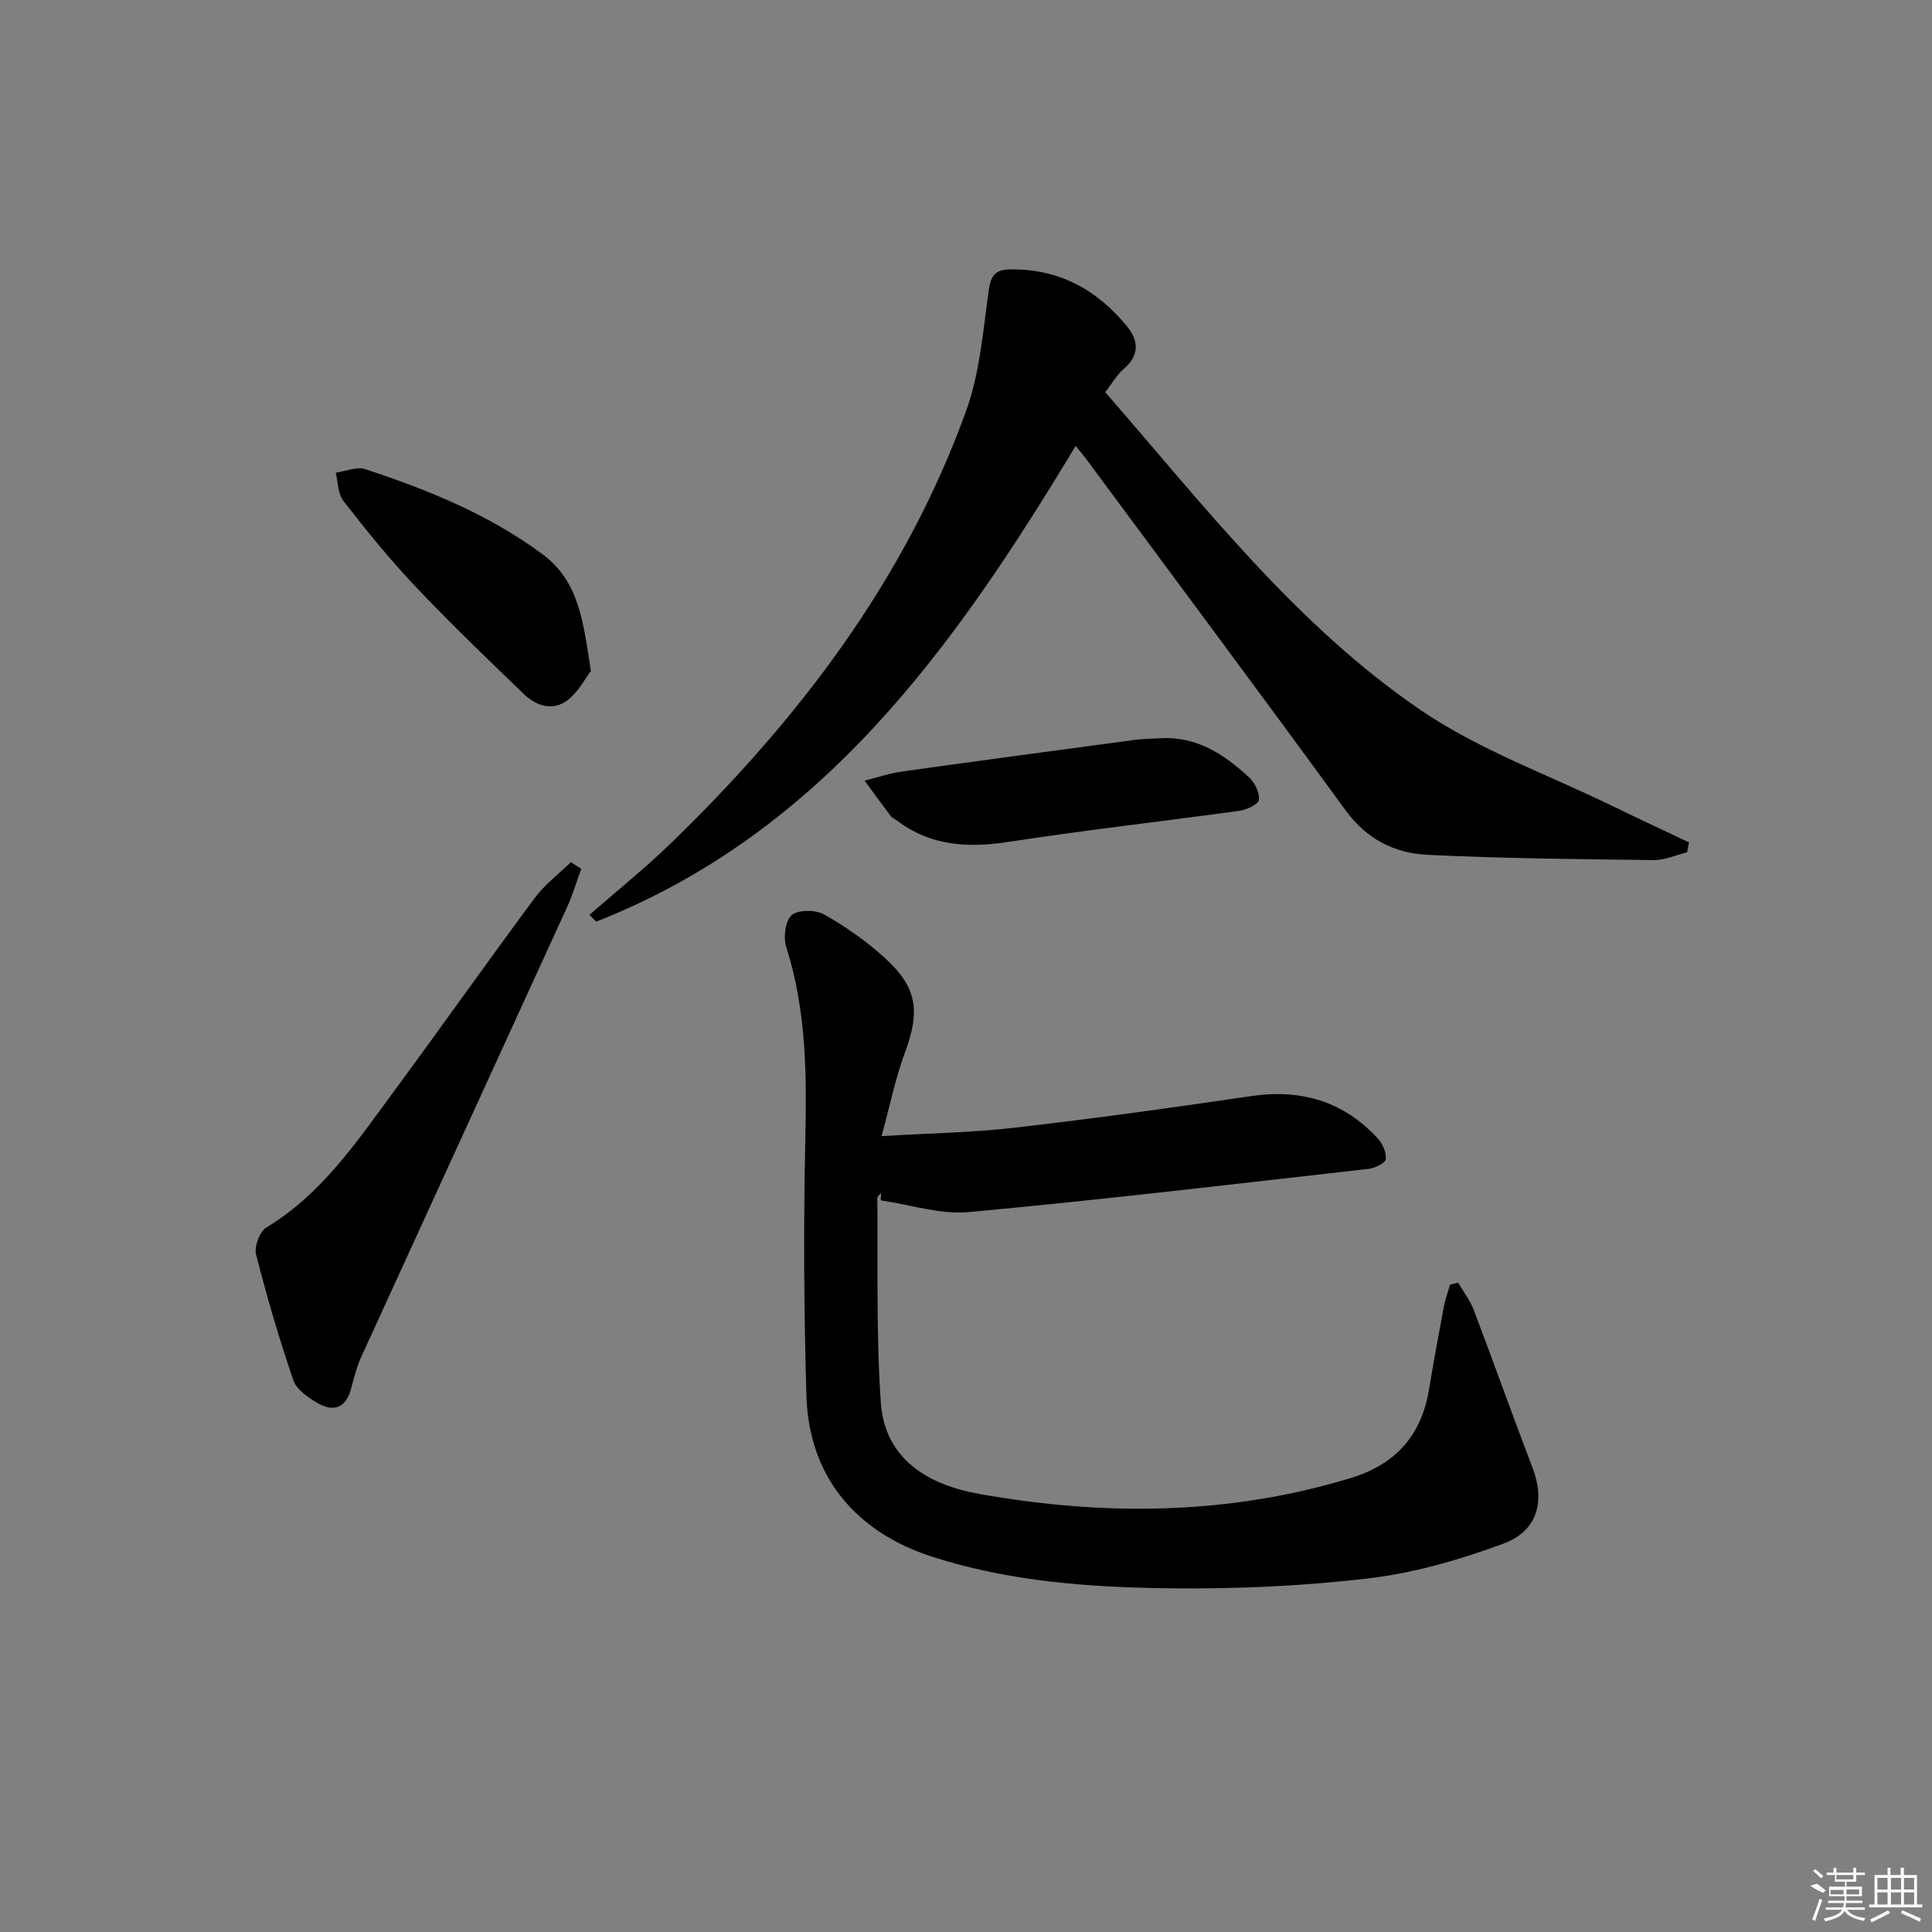<svg enable-background="new 0 0 400 400" viewBox="0 0 400 400" xmlns="http://www.w3.org/2000/svg"><rect x="0" y="0" width="400" height="400" fill="#808080" stroke="none"/><path d="m301.88 265.55c1.1 1.88 2.48 3.65 3.24 5.66 4.13 10.85 8.01 21.8 12.17 32.65 2.64 6.87 1.11 13.09-5.99 15.72-8.94 3.31-18.35 6.06-27.78 7.18-13.67 1.63-27.55 2.24-41.33 2.08-16.6-.19-33.18-1.38-49.23-6.55-15.88-5.12-25.51-16.69-26-33.34-.51-17.45-.62-34.92-.24-52.37.3-13.7.31-27.22-3.93-40.47-.64-2-.22-5.51 1.12-6.64 1.38-1.17 4.98-1.13 6.76-.12 4.44 2.51 8.72 5.52 12.5 8.96 6.8 6.18 7.37 11.06 4.16 19.69-1.95 5.24-3.05 10.8-4.81 17.22 9.85-.59 18.79-.73 27.62-1.75 16.32-1.88 32.61-4.13 48.86-6.53 10.36-1.53 19.13 1.06 26.24 8.74 1.01 1.09 1.83 2.95 1.66 4.32-.1.82-2.23 1.85-3.54 2-27.57 3.12-55.13 6.39-82.75 8.95-5.96.55-12.17-1.55-18.26-2.43.02-.51.05-1.02.07-1.53-.27.35-.79.71-.78 1.06.15 14.13-.26 28.29.73 42.37.84 11.9 10.11 17.06 20.35 18.88 25.79 4.59 51.54 4.43 76.91-3.28 9.23-2.8 14.62-8.74 16.21-18.23.96-5.73 1.99-11.44 3.07-17.15.3-1.58.86-3.11 1.3-4.67.55-.14 1.11-.28 1.67-.42z"/><path d="m222.7 92.33c-24.99 41.47-52.37 80.05-99.28 98.49-.46-.47-.91-.95-1.37-1.42 5.67-4.96 11.57-9.68 16.96-14.92 26.44-25.66 48.42-54.48 61.04-89.48 2.82-7.83 3.48-16.5 4.65-24.84.44-3.14 1.33-4.35 4.52-4.39 10.11-.11 17.97 4.25 24.17 11.87 2.38 2.93 2.54 5.96-.73 8.74-1.46 1.24-2.44 3.04-3.83 4.82 20.56 23.61 39.62 48.37 65.48 65.93 12.09 8.21 26.31 13.3 39.58 19.77 5.24 2.55 10.53 5.01 15.8 7.51-.13.68-.26 1.37-.4 2.05-2.3.56-4.61 1.64-6.9 1.61-15.63-.19-31.26-.33-46.87-1.09-6.77-.33-12.58-3.24-16.91-9.18-17.74-24.33-35.74-48.47-53.66-72.68-.66-.9-1.4-1.75-2.25-2.79z"/><path d="m120.35 179.87c-.98 2.67-1.78 5.41-2.96 7.99-14.16 30.99-28.39 61.95-42.54 92.94-.95 2.09-1.56 4.36-2.13 6.6-1.07 4.15-3.65 5.05-7.07 3.03-1.93-1.13-4.27-2.75-4.92-4.66-2.92-8.58-5.49-17.29-7.72-26.07-.41-1.63.75-4.73 2.14-5.56 11.37-6.86 18.56-17.54 26.16-27.85 9.87-13.4 19.48-26.99 29.39-40.36 2.07-2.79 4.97-4.97 7.48-7.43.72.45 1.45.91 2.17 1.37z"/><path d="m122.34 138.91c-1.11 1.46-2.53 4.25-4.76 6-3.03 2.38-6.51 1.3-9.09-1.18-7.67-7.37-15.34-14.76-22.65-22.48-5.25-5.55-10.06-11.53-14.76-17.56-1.14-1.46-1.08-3.86-1.57-5.82 2.04-.29 4.33-1.32 6.09-.74 12.97 4.27 25.57 9.36 36.69 17.59 7.7 5.7 8.47 14.19 10.05 24.19z"/><path d="m240.02 152.86c7.62-.53 13.41 3.28 18.62 8.12 1.18 1.09 2.17 3.17 2 4.64-.11.91-2.51 2.03-3.99 2.24-15.93 2.2-31.93 3.99-47.82 6.44-8.45 1.3-16.2.87-23.2-4.47-.4-.3-.93-.49-1.21-.87-1.83-2.42-3.62-4.89-5.41-7.34 2.59-.64 5.14-1.52 7.77-1.89 16.08-2.25 32.18-4.4 48.28-6.56 1.63-.22 3.3-.21 4.96-.31z"/><g fill="#fafafa"><path d="m374.8 390.4 1.4-.4c.7.5 1.3 1 1.8 1.4l-.5.5c-1.5-.6-2.1-1.1-2.7-1.5zm1 7.3-.6-.3c.5-1.4 1.1-2.8 1.5-4.3.2.1.4.2.6.3-.5 1.3-1 2.8-1.5 4.3zm-.4-10.3.4-.4c.4.3 1 .8 1.7 1.4l-.5.5c-.4-.5-1-1-1.6-1.5zm2.5.3h1.7v-1h.6v1h3.5v-1h.6v1h1.8v.5h-1.8v1.4h-2v1h3.2v2h-3.2v.9h3.3v.5h-3.4c0 .3-.1.6-.1.9h4v.5h-3.7c.7.9 1.9 1.5 3.8 1.7-.1.2-.2.4-.3.6-2.1-.4-3.5-1.1-4-2.1-.4 1-1.8 1.7-4 2.2-.1-.2-.2-.4-.3-.6 2.1-.4 3.4-1 3.8-1.8h-3.4v-.5h3.6c.1-.3.1-.6.2-.9h-3.3v-.5h3.4c0-.3 0-.6 0-.9h-3.2v-2h3.3v-1h-2.1v-1.4h-1.7v-.5zm1.1 3.5v1h2.7c0-.3 0-.4 0-.4 0-.1 0-.2 0-.2 0-.1 0-.2 0-.3h-2.7zm1.2-3v.9h3.5v-.9zm4.7 3h-2.6v.6.4h2.6z"/><path d="m393.6 386.7h.6v1.5h2.7v6.1h1.1v.6h-11v-.6h1.1v-6.1h2.7v-1.5h.6v1.5h2.1v-1.5zm-2.7 8.8.4.6c-1.2.6-2.5 1.3-3.8 1.9-.1-.2-.2-.4-.3-.6 1.2-.6 2.5-1.2 3.7-1.9zm-2.2-6.7v2.4h2.1v-2.4zm0 3v2.5h2.1v-2.5zm2.8-3v2.4h2.1v-2.4zm0 3v2.5h2.1v-2.5zm6 6.1c-1.4-.7-2.7-1.3-3.9-1.8l.2-.6c1.5.6 2.7 1.2 3.9 1.7zm-1.2-9.1h-2.1v2.4h2.1zm-2.1 3v2.5h2.1v-2.5z"/></g></svg>